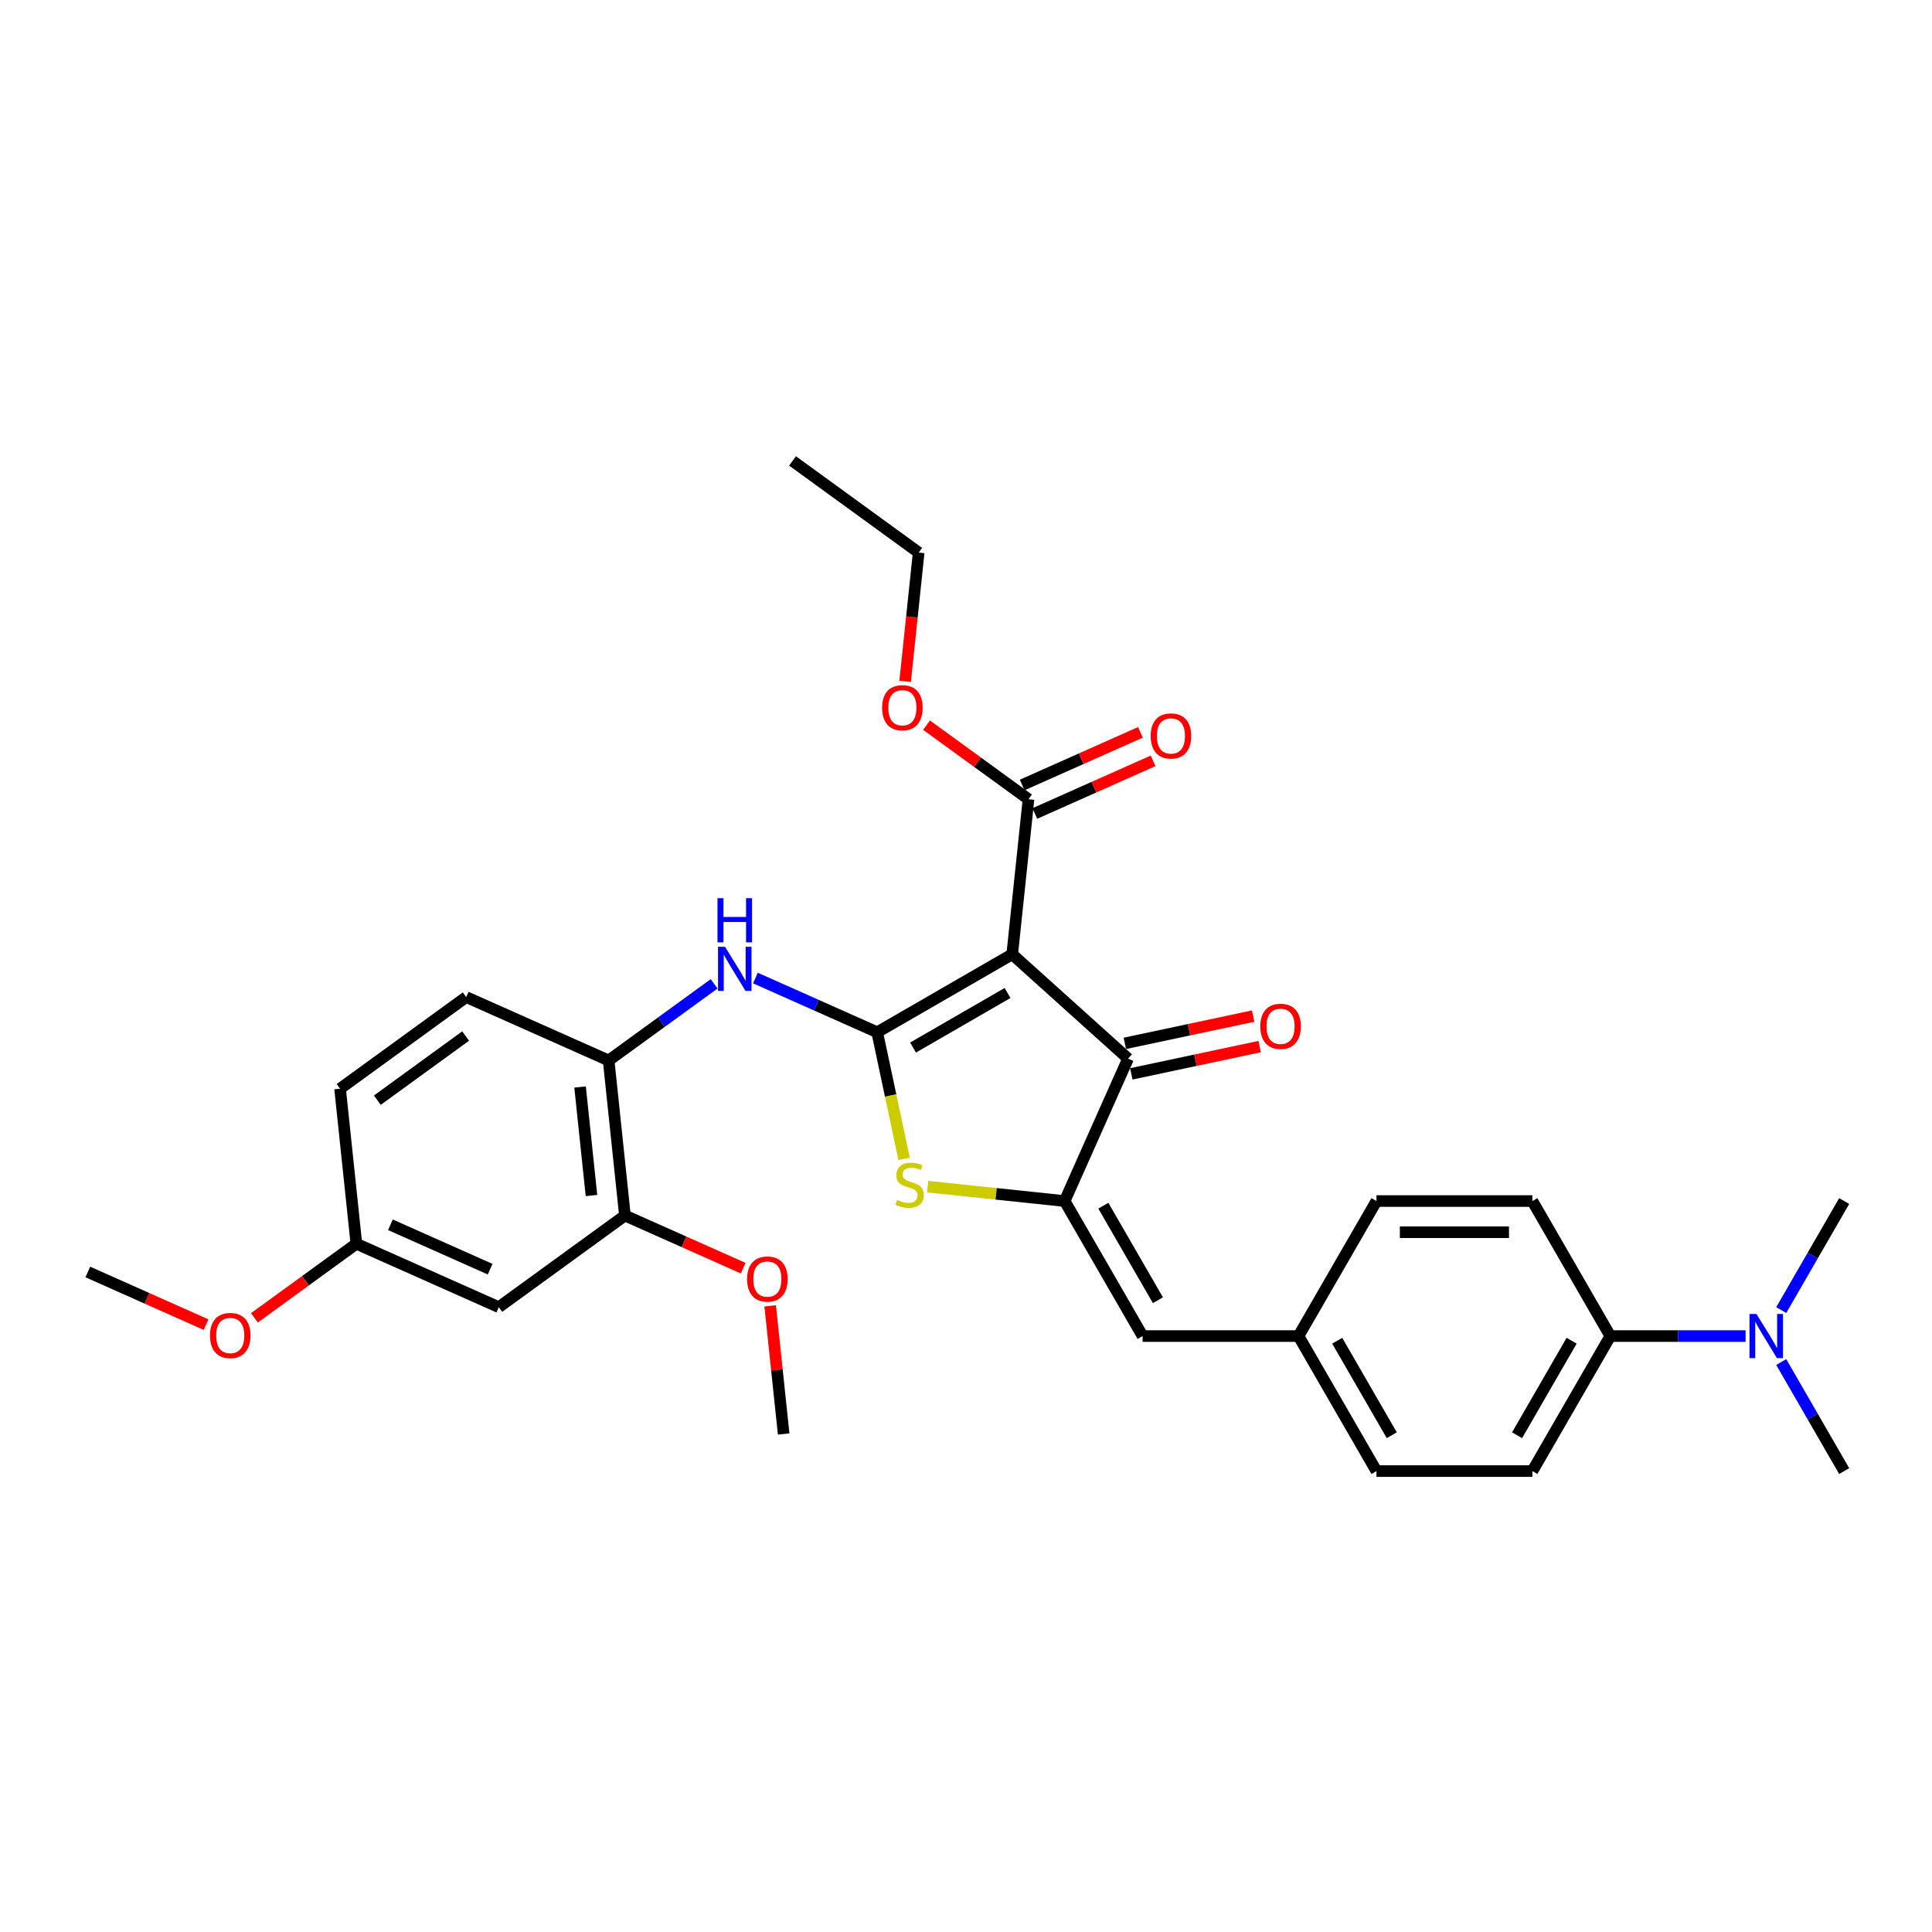 <?xml version='1.0' encoding='iso-8859-1'?>
<svg version='1.1' baseProfile='full'
              xmlns='http://www.w3.org/2000/svg'
                      xmlns:rdkit='http://www.rdkit.org/xml'
                      xmlns:xlink='http://www.w3.org/1999/xlink'
                  xml:space='preserve'
width='1000px' height='1000px' viewBox='0 0 1000 1000'>
<!-- END OF HEADER -->
<rect style='opacity:1.0;fill:#FFFFFF;stroke:none' width='1000' height='1000' x='0' y='0'> </rect>
<path class='bond-0' d='M 583.886,547.94 L 523.917,493.943' style='fill:none;fill-rule:evenodd;stroke:#000000;stroke-width:6px;stroke-linecap:butt;stroke-linejoin:miter;stroke-opacity:1' />
<path class='bond-1' d='M 583.886,547.94 L 551.064,621.659' style='fill:none;fill-rule:evenodd;stroke:#000000;stroke-width:6px;stroke-linecap:butt;stroke-linejoin:miter;stroke-opacity:1' />
<path class='bond-2' d='M 585.564,555.833 L 618.777,548.773' style='fill:none;fill-rule:evenodd;stroke:#000000;stroke-width:6px;stroke-linecap:butt;stroke-linejoin:miter;stroke-opacity:1' />
<path class='bond-2' d='M 618.777,548.773 L 651.989,541.714' style='fill:none;fill-rule:evenodd;stroke:#FF0000;stroke-width:6px;stroke-linecap:butt;stroke-linejoin:miter;stroke-opacity:1' />
<path class='bond-2' d='M 582.209,540.046 L 615.421,532.987' style='fill:none;fill-rule:evenodd;stroke:#000000;stroke-width:6px;stroke-linecap:butt;stroke-linejoin:miter;stroke-opacity:1' />
<path class='bond-2' d='M 615.421,532.987 L 648.634,525.927' style='fill:none;fill-rule:evenodd;stroke:#FF0000;stroke-width:6px;stroke-linecap:butt;stroke-linejoin:miter;stroke-opacity:1' />
<path class='bond-3' d='M 523.917,493.943 L 454.032,534.291' style='fill:none;fill-rule:evenodd;stroke:#000000;stroke-width:6px;stroke-linecap:butt;stroke-linejoin:miter;stroke-opacity:1' />
<path class='bond-3' d='M 521.504,513.972 L 472.585,542.216' style='fill:none;fill-rule:evenodd;stroke:#000000;stroke-width:6px;stroke-linecap:butt;stroke-linejoin:miter;stroke-opacity:1' />
<path class='bond-4' d='M 523.917,493.943 L 532.352,413.689' style='fill:none;fill-rule:evenodd;stroke:#000000;stroke-width:6px;stroke-linecap:butt;stroke-linejoin:miter;stroke-opacity:1' />
<path class='bond-5' d='M 454.032,534.291 L 460.996,567.052' style='fill:none;fill-rule:evenodd;stroke:#000000;stroke-width:6px;stroke-linecap:butt;stroke-linejoin:miter;stroke-opacity:1' />
<path class='bond-5' d='M 460.996,567.052 L 467.959,599.812' style='fill:none;fill-rule:evenodd;stroke:#CCCC00;stroke-width:6px;stroke-linecap:butt;stroke-linejoin:miter;stroke-opacity:1' />
<path class='bond-6' d='M 454.032,534.291 L 422.515,520.259' style='fill:none;fill-rule:evenodd;stroke:#000000;stroke-width:6px;stroke-linecap:butt;stroke-linejoin:miter;stroke-opacity:1' />
<path class='bond-6' d='M 422.515,520.259 L 390.997,506.226' style='fill:none;fill-rule:evenodd;stroke:#0000FF;stroke-width:6px;stroke-linecap:butt;stroke-linejoin:miter;stroke-opacity:1' />
<path class='bond-7' d='M 480.155,614.206 L 515.609,617.933' style='fill:none;fill-rule:evenodd;stroke:#CCCC00;stroke-width:6px;stroke-linecap:butt;stroke-linejoin:miter;stroke-opacity:1' />
<path class='bond-7' d='M 515.609,617.933 L 551.064,621.659' style='fill:none;fill-rule:evenodd;stroke:#000000;stroke-width:6px;stroke-linecap:butt;stroke-linejoin:miter;stroke-opacity:1' />
<path class='bond-8' d='M 551.064,621.659 L 591.412,691.544' style='fill:none;fill-rule:evenodd;stroke:#000000;stroke-width:6px;stroke-linecap:butt;stroke-linejoin:miter;stroke-opacity:1' />
<path class='bond-8' d='M 571.093,624.072 L 599.337,672.992' style='fill:none;fill-rule:evenodd;stroke:#000000;stroke-width:6px;stroke-linecap:butt;stroke-linejoin:miter;stroke-opacity:1' />
<path class='bond-9' d='M 532.352,413.689 L 505.964,394.517' style='fill:none;fill-rule:evenodd;stroke:#000000;stroke-width:6px;stroke-linecap:butt;stroke-linejoin:miter;stroke-opacity:1' />
<path class='bond-9' d='M 505.964,394.517 L 479.576,375.345' style='fill:none;fill-rule:evenodd;stroke:#FF0000;stroke-width:6px;stroke-linecap:butt;stroke-linejoin:miter;stroke-opacity:1' />
<path class='bond-10' d='M 535.635,421.061 L 566.241,407.434' style='fill:none;fill-rule:evenodd;stroke:#000000;stroke-width:6px;stroke-linecap:butt;stroke-linejoin:miter;stroke-opacity:1' />
<path class='bond-10' d='M 566.241,407.434 L 596.846,393.808' style='fill:none;fill-rule:evenodd;stroke:#FF0000;stroke-width:6px;stroke-linecap:butt;stroke-linejoin:miter;stroke-opacity:1' />
<path class='bond-10' d='M 529.07,406.317 L 559.676,392.69' style='fill:none;fill-rule:evenodd;stroke:#000000;stroke-width:6px;stroke-linecap:butt;stroke-linejoin:miter;stroke-opacity:1' />
<path class='bond-10' d='M 559.676,392.69 L 590.282,379.064' style='fill:none;fill-rule:evenodd;stroke:#FF0000;stroke-width:6px;stroke-linecap:butt;stroke-linejoin:miter;stroke-opacity:1' />
<path class='bond-11' d='M 833.501,691.544 L 868.507,691.544' style='fill:none;fill-rule:evenodd;stroke:#000000;stroke-width:6px;stroke-linecap:butt;stroke-linejoin:miter;stroke-opacity:1' />
<path class='bond-11' d='M 868.507,691.544 L 903.513,691.544' style='fill:none;fill-rule:evenodd;stroke:#0000FF;stroke-width:6px;stroke-linecap:butt;stroke-linejoin:miter;stroke-opacity:1' />
<path class='bond-12' d='M 833.501,691.544 L 793.153,761.429' style='fill:none;fill-rule:evenodd;stroke:#000000;stroke-width:6px;stroke-linecap:butt;stroke-linejoin:miter;stroke-opacity:1' />
<path class='bond-12' d='M 813.472,693.957 L 785.228,742.877' style='fill:none;fill-rule:evenodd;stroke:#000000;stroke-width:6px;stroke-linecap:butt;stroke-linejoin:miter;stroke-opacity:1' />
<path class='bond-13' d='M 833.501,691.544 L 793.153,621.659' style='fill:none;fill-rule:evenodd;stroke:#000000;stroke-width:6px;stroke-linecap:butt;stroke-linejoin:miter;stroke-opacity:1' />
<path class='bond-14' d='M 369.629,509.232 L 342.328,529.067' style='fill:none;fill-rule:evenodd;stroke:#0000FF;stroke-width:6px;stroke-linecap:butt;stroke-linejoin:miter;stroke-opacity:1' />
<path class='bond-14' d='M 342.328,529.067 L 315.028,548.901' style='fill:none;fill-rule:evenodd;stroke:#000000;stroke-width:6px;stroke-linecap:butt;stroke-linejoin:miter;stroke-opacity:1' />
<path class='bond-15' d='M 591.412,691.544 L 672.109,691.544' style='fill:none;fill-rule:evenodd;stroke:#000000;stroke-width:6px;stroke-linecap:butt;stroke-linejoin:miter;stroke-opacity:1' />
<path class='bond-16' d='M 921.959,704.988 L 938.252,733.209' style='fill:none;fill-rule:evenodd;stroke:#0000FF;stroke-width:6px;stroke-linecap:butt;stroke-linejoin:miter;stroke-opacity:1' />
<path class='bond-16' d='M 938.252,733.209 L 954.545,761.429' style='fill:none;fill-rule:evenodd;stroke:#000000;stroke-width:6px;stroke-linecap:butt;stroke-linejoin:miter;stroke-opacity:1' />
<path class='bond-17' d='M 921.959,678.1 L 938.252,649.88' style='fill:none;fill-rule:evenodd;stroke:#0000FF;stroke-width:6px;stroke-linecap:butt;stroke-linejoin:miter;stroke-opacity:1' />
<path class='bond-17' d='M 938.252,649.88 L 954.545,621.659' style='fill:none;fill-rule:evenodd;stroke:#000000;stroke-width:6px;stroke-linecap:butt;stroke-linejoin:miter;stroke-opacity:1' />
<path class='bond-18' d='M 793.153,761.429 L 712.457,761.429' style='fill:none;fill-rule:evenodd;stroke:#000000;stroke-width:6px;stroke-linecap:butt;stroke-linejoin:miter;stroke-opacity:1' />
<path class='bond-19' d='M 176.024,563.511 L 241.308,516.079' style='fill:none;fill-rule:evenodd;stroke:#000000;stroke-width:6px;stroke-linecap:butt;stroke-linejoin:miter;stroke-opacity:1' />
<path class='bond-19' d='M 195.303,569.453 L 241.002,536.251' style='fill:none;fill-rule:evenodd;stroke:#000000;stroke-width:6px;stroke-linecap:butt;stroke-linejoin:miter;stroke-opacity:1' />
<path class='bond-20' d='M 176.024,563.511 L 184.459,643.765' style='fill:none;fill-rule:evenodd;stroke:#000000;stroke-width:6px;stroke-linecap:butt;stroke-linejoin:miter;stroke-opacity:1' />
<path class='bond-21' d='M 241.308,516.079 L 315.028,548.901' style='fill:none;fill-rule:evenodd;stroke:#000000;stroke-width:6px;stroke-linecap:butt;stroke-linejoin:miter;stroke-opacity:1' />
<path class='bond-22' d='M 468.494,352.684 L 471.999,319.343' style='fill:none;fill-rule:evenodd;stroke:#FF0000;stroke-width:6px;stroke-linecap:butt;stroke-linejoin:miter;stroke-opacity:1' />
<path class='bond-22' d='M 471.999,319.343 L 475.503,286.003' style='fill:none;fill-rule:evenodd;stroke:#000000;stroke-width:6px;stroke-linecap:butt;stroke-linejoin:miter;stroke-opacity:1' />
<path class='bond-23' d='M 475.503,286.003 L 410.218,238.571' style='fill:none;fill-rule:evenodd;stroke:#000000;stroke-width:6px;stroke-linecap:butt;stroke-linejoin:miter;stroke-opacity:1' />
<path class='bond-24' d='M 315.028,548.901 L 323.463,629.155' style='fill:none;fill-rule:evenodd;stroke:#000000;stroke-width:6px;stroke-linecap:butt;stroke-linejoin:miter;stroke-opacity:1' />
<path class='bond-24' d='M 300.243,562.626 L 306.147,618.804' style='fill:none;fill-rule:evenodd;stroke:#000000;stroke-width:6px;stroke-linecap:butt;stroke-linejoin:miter;stroke-opacity:1' />
<path class='bond-25' d='M 184.459,643.765 L 258.179,676.588' style='fill:none;fill-rule:evenodd;stroke:#000000;stroke-width:6px;stroke-linecap:butt;stroke-linejoin:miter;stroke-opacity:1' />
<path class='bond-25' d='M 202.081,633.945 L 253.685,656.92' style='fill:none;fill-rule:evenodd;stroke:#000000;stroke-width:6px;stroke-linecap:butt;stroke-linejoin:miter;stroke-opacity:1' />
<path class='bond-26' d='M 184.459,643.765 L 158.07,662.938' style='fill:none;fill-rule:evenodd;stroke:#000000;stroke-width:6px;stroke-linecap:butt;stroke-linejoin:miter;stroke-opacity:1' />
<path class='bond-26' d='M 158.07,662.938 L 131.682,682.11' style='fill:none;fill-rule:evenodd;stroke:#FF0000;stroke-width:6px;stroke-linecap:butt;stroke-linejoin:miter;stroke-opacity:1' />
<path class='bond-27' d='M 258.179,676.588 L 323.463,629.155' style='fill:none;fill-rule:evenodd;stroke:#000000;stroke-width:6px;stroke-linecap:butt;stroke-linejoin:miter;stroke-opacity:1' />
<path class='bond-28' d='M 323.463,629.155 L 354.069,642.782' style='fill:none;fill-rule:evenodd;stroke:#000000;stroke-width:6px;stroke-linecap:butt;stroke-linejoin:miter;stroke-opacity:1' />
<path class='bond-28' d='M 354.069,642.782 L 384.675,656.409' style='fill:none;fill-rule:evenodd;stroke:#FF0000;stroke-width:6px;stroke-linecap:butt;stroke-linejoin:miter;stroke-opacity:1' />
<path class='bond-29' d='M 398.647,675.906 L 402.132,709.069' style='fill:none;fill-rule:evenodd;stroke:#FF0000;stroke-width:6px;stroke-linecap:butt;stroke-linejoin:miter;stroke-opacity:1' />
<path class='bond-29' d='M 402.132,709.069 L 405.618,742.232' style='fill:none;fill-rule:evenodd;stroke:#000000;stroke-width:6px;stroke-linecap:butt;stroke-linejoin:miter;stroke-opacity:1' />
<path class='bond-30' d='M 106.666,685.629 L 76.06,672.002' style='fill:none;fill-rule:evenodd;stroke:#FF0000;stroke-width:6px;stroke-linecap:butt;stroke-linejoin:miter;stroke-opacity:1' />
<path class='bond-30' d='M 76.06,672.002 L 45.455,658.375' style='fill:none;fill-rule:evenodd;stroke:#000000;stroke-width:6px;stroke-linecap:butt;stroke-linejoin:miter;stroke-opacity:1' />
<path class='bond-31' d='M 793.153,621.659 L 712.457,621.659' style='fill:none;fill-rule:evenodd;stroke:#000000;stroke-width:6px;stroke-linecap:butt;stroke-linejoin:miter;stroke-opacity:1' />
<path class='bond-31' d='M 781.049,637.798 L 724.561,637.798' style='fill:none;fill-rule:evenodd;stroke:#000000;stroke-width:6px;stroke-linecap:butt;stroke-linejoin:miter;stroke-opacity:1' />
<path class='bond-32' d='M 672.109,691.544 L 712.457,621.659' style='fill:none;fill-rule:evenodd;stroke:#000000;stroke-width:6px;stroke-linecap:butt;stroke-linejoin:miter;stroke-opacity:1' />
<path class='bond-33' d='M 672.109,691.544 L 712.457,761.429' style='fill:none;fill-rule:evenodd;stroke:#000000;stroke-width:6px;stroke-linecap:butt;stroke-linejoin:miter;stroke-opacity:1' />
<path class='bond-33' d='M 692.138,693.957 L 720.382,742.877' style='fill:none;fill-rule:evenodd;stroke:#000000;stroke-width:6px;stroke-linecap:butt;stroke-linejoin:miter;stroke-opacity:1' />
<path  class='atom-3' d='M 464.354 621.068
Q 464.613 621.165, 465.678 621.617
Q 466.743 622.068, 467.905 622.359
Q 469.099 622.617, 470.261 622.617
Q 472.424 622.617, 473.683 621.584
Q 474.942 620.519, 474.942 618.679
Q 474.942 617.42, 474.296 616.646
Q 473.683 615.871, 472.715 615.451
Q 471.746 615.032, 470.132 614.548
Q 468.099 613.934, 466.872 613.353
Q 465.678 612.772, 464.806 611.546
Q 463.967 610.319, 463.967 608.253
Q 463.967 605.381, 465.904 603.605
Q 467.873 601.83, 471.746 601.83
Q 474.393 601.83, 477.395 603.089
L 476.653 605.574
Q 473.909 604.444, 471.843 604.444
Q 469.616 604.444, 468.389 605.381
Q 467.163 606.284, 467.195 607.866
Q 467.195 609.093, 467.808 609.835
Q 468.454 610.577, 469.358 610.997
Q 470.294 611.417, 471.843 611.901
Q 473.909 612.546, 475.135 613.192
Q 476.362 613.837, 477.234 615.161
Q 478.137 616.452, 478.137 618.679
Q 478.137 621.843, 476.007 623.553
Q 473.909 625.232, 470.39 625.232
Q 468.357 625.232, 466.808 624.78
Q 465.29 624.36, 463.483 623.618
L 464.354 621.068
' fill='#CCCC00'/>
<path  class='atom-5' d='M 652.329 531.226
Q 652.329 525.739, 655.04 522.673
Q 657.751 519.606, 662.819 519.606
Q 667.887 519.606, 670.598 522.673
Q 673.31 525.739, 673.31 531.226
Q 673.31 536.778, 670.566 539.942
Q 667.822 543.073, 662.819 543.073
Q 657.784 543.073, 655.04 539.942
Q 652.329 536.811, 652.329 531.226
M 662.819 540.49
Q 666.305 540.49, 668.177 538.166
Q 670.082 535.81, 670.082 531.226
Q 670.082 526.74, 668.177 524.48
Q 666.305 522.188, 662.819 522.188
Q 659.333 522.188, 657.429 524.448
Q 655.557 526.707, 655.557 531.226
Q 655.557 535.842, 657.429 538.166
Q 659.333 540.49, 662.819 540.49
' fill='#FF0000'/>
<path  class='atom-8' d='M 595.582 380.932
Q 595.582 375.444, 598.293 372.378
Q 601.004 369.311, 606.072 369.311
Q 611.14 369.311, 613.851 372.378
Q 616.563 375.444, 616.563 380.932
Q 616.563 386.483, 613.819 389.647
Q 611.075 392.778, 606.072 392.778
Q 601.037 392.778, 598.293 389.647
Q 595.582 386.516, 595.582 380.932
M 606.072 390.195
Q 609.558 390.195, 611.43 387.871
Q 613.335 385.515, 613.335 380.932
Q 613.335 376.445, 611.43 374.185
Q 609.558 371.894, 606.072 371.894
Q 602.586 371.894, 600.682 374.153
Q 598.809 376.413, 598.809 380.932
Q 598.809 385.547, 600.682 387.871
Q 602.586 390.195, 606.072 390.195
' fill='#FF0000'/>
<path  class='atom-9' d='M 375.261 490.043
L 382.75 502.147
Q 383.492 503.341, 384.686 505.504
Q 385.881 507.667, 385.945 507.796
L 385.945 490.043
L 388.98 490.043
L 388.98 512.896
L 385.848 512.896
L 377.811 499.662
Q 376.875 498.112, 375.874 496.337
Q 374.906 494.562, 374.616 494.013
L 374.616 512.896
L 371.646 512.896
L 371.646 490.043
L 375.261 490.043
' fill='#0000FF'/>
<path  class='atom-9' d='M 371.372 464.904
L 374.47 464.904
L 374.47 474.62
L 386.155 474.62
L 386.155 464.904
L 389.254 464.904
L 389.254 487.757
L 386.155 487.757
L 386.155 477.202
L 374.47 477.202
L 374.47 487.757
L 371.372 487.757
L 371.372 464.904
' fill='#0000FF'/>
<path  class='atom-11' d='M 909.146 680.118
L 916.634 692.222
Q 917.377 693.416, 918.571 695.579
Q 919.765 697.742, 919.83 697.871
L 919.83 680.118
L 922.864 680.118
L 922.864 702.971
L 919.733 702.971
L 911.696 689.737
Q 910.76 688.187, 909.759 686.412
Q 908.791 684.637, 908.5 684.088
L 908.5 702.971
L 905.531 702.971
L 905.531 680.118
L 909.146 680.118
' fill='#0000FF'/>
<path  class='atom-15' d='M 456.577 366.322
Q 456.577 360.834, 459.289 357.768
Q 462 354.701, 467.068 354.701
Q 472.136 354.701, 474.847 357.768
Q 477.558 360.834, 477.558 366.322
Q 477.558 371.873, 474.815 375.037
Q 472.071 378.168, 467.068 378.168
Q 462.032 378.168, 459.289 375.037
Q 456.577 371.906, 456.577 366.322
M 467.068 375.585
Q 470.554 375.585, 472.426 373.261
Q 474.33 370.905, 474.33 366.322
Q 474.33 361.835, 472.426 359.575
Q 470.554 357.284, 467.068 357.284
Q 463.582 357.284, 461.677 359.543
Q 459.805 361.803, 459.805 366.322
Q 459.805 370.937, 461.677 373.261
Q 463.582 375.585, 467.068 375.585
' fill='#FF0000'/>
<path  class='atom-22' d='M 386.692 662.042
Q 386.692 656.555, 389.404 653.488
Q 392.115 650.422, 397.183 650.422
Q 402.251 650.422, 404.962 653.488
Q 407.673 656.555, 407.673 662.042
Q 407.673 667.594, 404.93 670.757
Q 402.186 673.888, 397.183 673.888
Q 392.147 673.888, 389.404 670.757
Q 386.692 667.626, 386.692 662.042
M 397.183 671.306
Q 400.669 671.306, 402.541 668.982
Q 404.445 666.626, 404.445 662.042
Q 404.445 657.555, 402.541 655.296
Q 400.669 653.004, 397.183 653.004
Q 393.697 653.004, 391.792 655.264
Q 389.92 657.523, 389.92 662.042
Q 389.92 666.658, 391.792 668.982
Q 393.697 671.306, 397.183 671.306
' fill='#FF0000'/>
<path  class='atom-24' d='M 108.684 691.262
Q 108.684 685.775, 111.395 682.708
Q 114.107 679.642, 119.174 679.642
Q 124.242 679.642, 126.953 682.708
Q 129.665 685.775, 129.665 691.262
Q 129.665 696.814, 126.921 699.977
Q 124.177 703.108, 119.174 703.108
Q 114.139 703.108, 111.395 699.977
Q 108.684 696.846, 108.684 691.262
M 119.174 700.526
Q 122.66 700.526, 124.532 698.202
Q 126.437 695.846, 126.437 691.262
Q 126.437 686.775, 124.532 684.516
Q 122.66 682.224, 119.174 682.224
Q 115.688 682.224, 113.784 684.484
Q 111.912 686.743, 111.912 691.262
Q 111.912 695.878, 113.784 698.202
Q 115.688 700.526, 119.174 700.526
' fill='#FF0000'/>
</svg>
